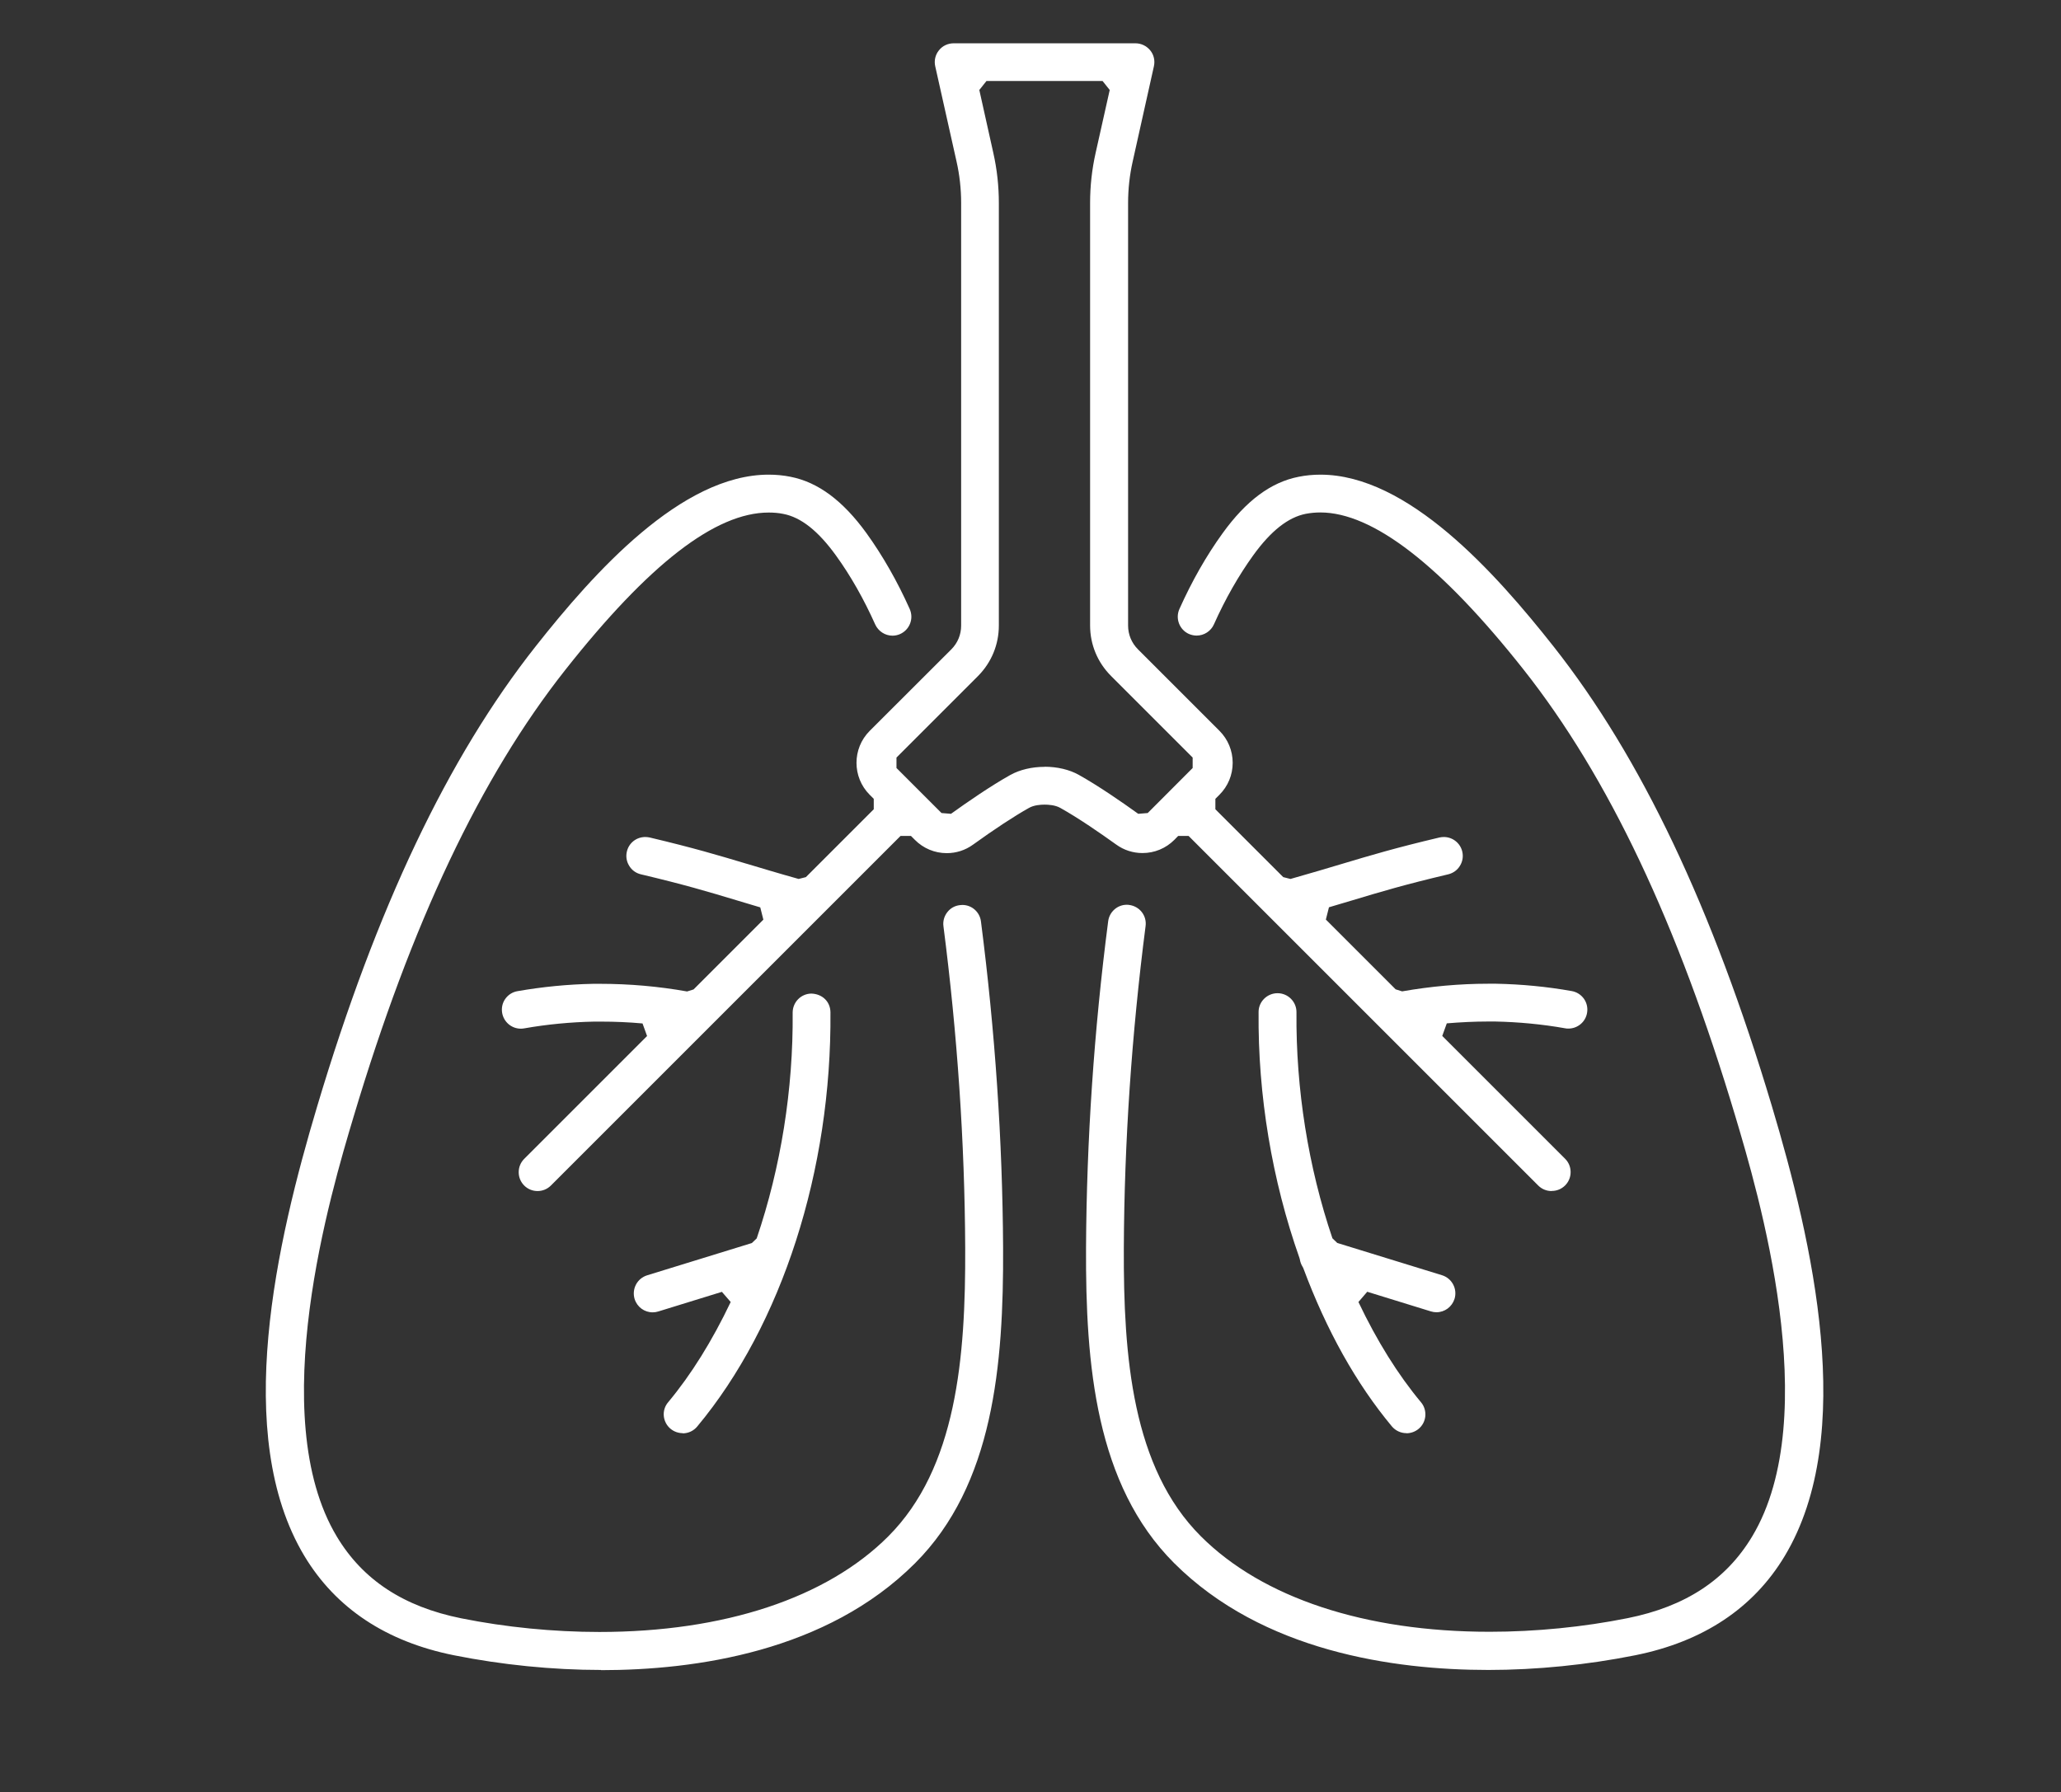 <?xml version="1.0" encoding="UTF-8"?>
<svg id="Capa_1" xmlns="http://www.w3.org/2000/svg" version="1.1" viewBox="0 0 213.21 185.42">
  <rect x="0" y="0" width="213.21" height="185.42" fill="#333333" stroke="none"/>
  <!-- Generator: Adobe Illustrator 29.8.1, SVG Export Plug-In . SVG Version: 2.1.1 Build 2)  -->
  <defs>
    <style>
      .st0 {
        fill: #fff;
      }
    </style>
  </defs>
  <path class="st0" d="M153.95,172.78c-9.77,0-23.34-1.92-32.49-11.06-8.11-8.11-9.17-20.49-9.11-32.67.06-11.06.82-22.41,2.29-33.73.12-.97.95-1.71,1.92-1.71.09,0,.17,0,.26.02.52.07.98.33,1.3.74.32.41.46.93.39,1.45-1.44,11.18-2.2,22.37-2.25,33.25-.05,11.33.87,22.79,7.97,29.88,6.37,6.37,16.98,9.88,29.87,9.88,4.76,0,9.7-.49,14.28-1.41,5.98-1.2,10.19-3.97,12.88-8.45,7.51-12.51.56-35.77-1.72-43.41-5.99-20.04-13.15-35.17-21.91-46.26-8.53-10.8-15.61-16.28-21.04-16.28-.51,0-1.02.05-1.5.14-1.83.36-3.61,1.76-5.44,4.29-1.52,2.11-2.89,4.51-4.07,7.15-.31.7-1.02,1.16-1.79,1.16-.27,0-.54-.06-.8-.17-.98-.44-1.42-1.6-.98-2.58,1.29-2.88,2.79-5.52,4.47-7.84,2.43-3.37,5-5.28,7.86-5.84.74-.15,1.49-.22,2.26-.22,9.04,0,18.09,10.14,24.11,17.77,9.06,11.48,16.45,27.04,22.59,47.56,4.18,13.98,8.86,34.01,1.33,46.55-3.24,5.4-8.45,8.86-15.47,10.27-4.94.99-10.19,1.52-15.2,1.52ZM62.16,172.78c-5,0-10.26-.53-15.2-1.52-7.02-1.41-12.22-4.87-15.47-10.27-7.53-12.54-2.85-32.57,1.33-46.55,6.13-20.51,13.52-36.07,22.59-47.56,6.02-7.63,15.07-17.77,24.11-17.77.76,0,1.52.07,2.26.22,2.85.56,5.42,2.47,7.86,5.84,1.67,2.32,3.18,4.96,4.47,7.84.21.48.23,1.01.04,1.5-.19.49-.55.87-1.03,1.09-.25.11-.52.17-.79.17-.77,0-1.47-.46-1.79-1.16-1.18-2.63-2.54-5.04-4.07-7.15-1.83-2.53-3.61-3.94-5.44-4.29-.48-.1-.99-.14-1.51-.14-5.51,0-12.39,5.32-21.04,16.28-8.76,11.09-15.92,26.23-21.91,46.26-2.29,7.64-9.24,30.9-1.72,43.42,2.69,4.48,6.91,7.25,12.88,8.45,4.58.92,9.52,1.41,14.28,1.41,12.89,0,23.5-3.51,29.87-9.88,7.09-7.09,8.02-18.55,7.97-29.88-.05-10.88-.81-22.07-2.25-33.25-.07-.52.07-1.03.39-1.45s.78-.68,1.3-.74c.1-.01.18-.02.27-.02.97,0,1.8.73,1.92,1.71,1.46,11.33,2.23,22.68,2.29,33.73.06,12.17-1,24.56-9.11,32.67-9.14,9.14-22.71,11.06-32.49,11.06ZM145.49,148.28c-.58,0-1.13-.26-1.5-.7-3.69-4.43-6.77-9.94-9.17-16.39l-.07-.13c-.15-.24-.24-.5-.28-.75l-.04-.15c-2.84-8.04-4.31-16.85-4.23-25.46,0-1.07.89-1.94,1.96-1.94,1.09,0,1.97.89,1.96,1.97-.07,7.93,1.22,16.02,3.72,23.39l.5.48,10.84,3.34c1.03.32,1.61,1.42,1.29,2.45-.26.82-1.01,1.38-1.87,1.38-.19,0-.39-.03-.58-.09l-6.58-2.03-.91,1.06c1.92,4.04,4.1,7.53,6.47,10.37.34.4.49.91.45,1.43-.05.52-.29.99-.7,1.33-.35.29-.8.45-1.25.45ZM70.62,148.28c-.45,0-.9-.16-1.25-.45-.4-.33-.65-.81-.7-1.32-.05-.52.11-1.03.45-1.43,2.38-2.85,4.55-6.34,6.47-10.37l-.91-1.05-6.58,2.03c-.19.06-.39.09-.58.09-.86,0-1.61-.55-1.87-1.38-.15-.5-.1-1.03.14-1.49s.65-.8,1.15-.96l10.84-3.34.5-.48c2.5-7.36,3.79-15.44,3.72-23.36,0-1.08.86-1.96,1.94-1.97,1.14.04,1.96.84,1.97,1.94.13,16.32-5.02,32.34-13.78,42.85-.37.45-.92.71-1.51.71ZM160.51,123.23c-.52,0-1.01-.2-1.38-.57l-36.17-36.17h-1.08s-.39.4-.39.4c-.89.89-2.06,1.37-3.3,1.37h0c-.98,0-1.92-.3-2.72-.88-1.59-1.14-3.88-2.73-5.78-3.79-.53-.3-1.25-.34-1.63-.34s-1.1.04-1.63.35c-1.48.83-3.54,2.18-5.77,3.79-.8.58-1.74.88-2.72.88-1.24,0-2.42-.49-3.3-1.38l-.4-.4h-1.08s-36.17,36.17-36.17,36.17c-.37.37-.86.57-1.38.57s-1.01-.2-1.38-.57c-.37-.37-.57-.86-.57-1.38s.2-1.01.57-1.38l12.71-12.71-.47-1.3c-1.42-.13-2.86-.19-4.27-.19-.25,0-.5,0-.75,0-2.42.05-4.85.28-7.23.7-.11.02-.23.03-.34.03-.95,0-1.76-.68-1.93-1.62-.09-.52.02-1.04.32-1.46.3-.43.75-.71,1.26-.8,2.58-.45,5.22-.71,7.83-.76.25,0,.5,0,.75,0,2.97,0,5.99.26,8.97.79l.67-.21,7.22-7.22-.32-1.27c-.87-.26-1.68-.5-2.44-.73-3.02-.91-5.36-1.61-9.91-2.69-.51-.12-.94-.43-1.21-.88-.28-.45-.36-.97-.24-1.48.21-.89.99-1.5,1.91-1.5.15,0,.3.02.45.05,4.6,1.09,7.09,1.84,9.97,2.7l.11.03c1.51.45,3.18.96,5.33,1.56l.75-.19,7.02-7.02v-1.08s-.42-.42-.42-.42c-1.82-1.82-1.82-4.79,0-6.61l8.44-8.43c.66-.66,1.02-1.53,1.02-2.46V21c0-1.45-.16-2.9-.48-4.31l-2.2-9.83c-.13-.58,0-1.18.38-1.65.37-.47.93-.73,1.53-.73h18.8c.6,0,1.15.27,1.53.73s.51,1.07.38,1.65l-2.19,9.83c-.32,1.41-.48,2.86-.48,4.31v43.72c0,.93.36,1.8,1.02,2.46l8.43,8.43c.88.88,1.37,2.06,1.37,3.31s-.48,2.42-1.37,3.31l-.42.42v1.08l7.02,7.02.75.19c2.15-.61,3.83-1.11,5.33-1.56,2.98-.89,5.47-1.64,10.08-2.73.14-.03.3-.05.45-.05.91,0,1.7.62,1.91,1.5.12.51.04,1.03-.24,1.48-.27.45-.71.76-1.21.88-4.56,1.08-6.89,1.78-9.85,2.67l-2.49.74-.32,1.27,7.22,7.22.67.21c2.98-.52,5.97-.79,8.88-.79.28,0,.56,0,.84,0,2.61.05,5.25.3,7.83.76.51.09.96.38,1.26.8.3.43.41.95.32,1.46-.16.94-.98,1.62-1.93,1.62-.11,0-.22,0-.34-.03-2.37-.42-4.81-.65-7.22-.7-.26,0-.52,0-.78,0-1.38,0-2.8.07-4.24.19l-.47,1.3,12.71,12.71c.37.37.57.86.57,1.38s-.2,1.01-.57,1.38c-.37.37-.86.57-1.38.57ZM108.06,79.33c1.32,0,2.58.3,3.54.84,2.04,1.14,4.47,2.82,6.15,4.03l.98-.08,4.65-4.66v-1.08s-8.44-8.44-8.44-8.44c-1.4-1.4-2.17-3.25-2.17-5.23V21c0-1.74.19-3.48.57-5.17l1.46-6.52-.74-.93h-12.01l-.74.93,1.45,6.52c.38,1.69.57,3.43.57,5.17v43.72c0,1.98-.77,3.83-2.16,5.23l-8.43,8.43v1.08l4.66,4.66.98.08c1.67-1.2,4.1-2.88,6.14-4.02.97-.54,2.23-.84,3.54-.84ZM121,81.83l-.13.09.13-.09Z"/>
</svg>